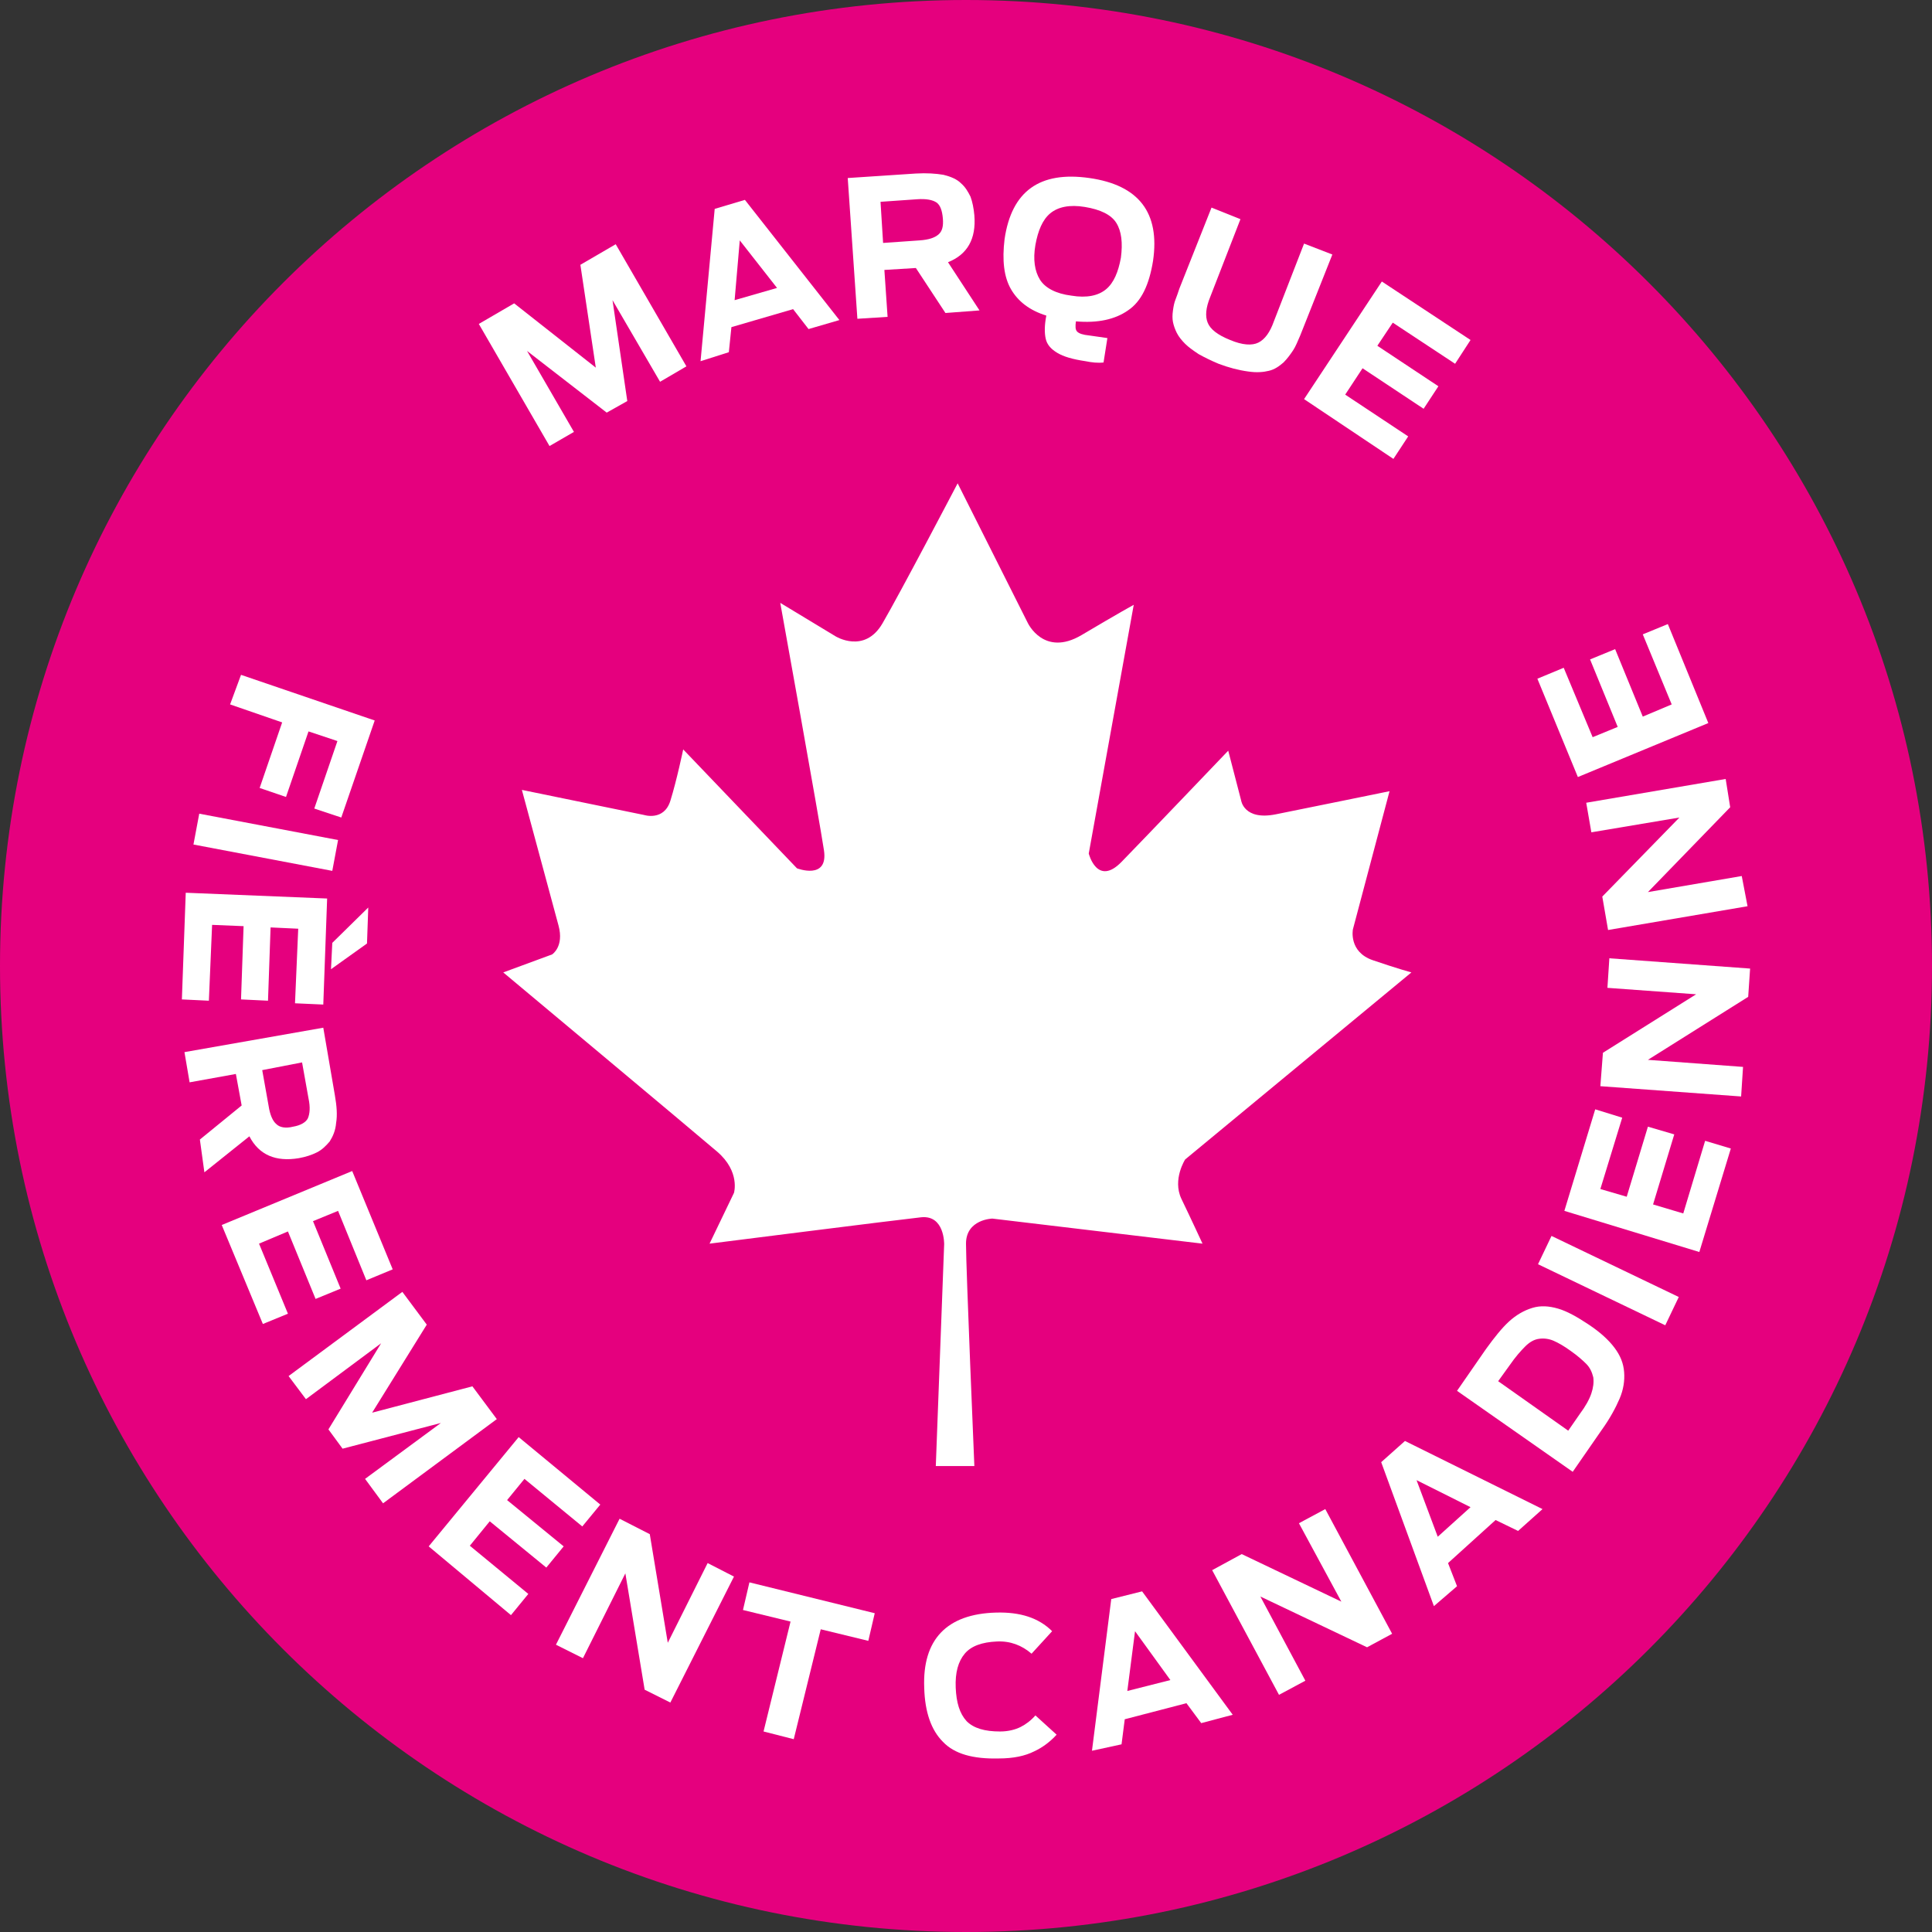 <svg width="114" height="114" viewBox="0 0 114 114" fill="none" xmlns="http://www.w3.org/2000/svg">
<rect x="0" y="0" width="114" height="114" fill="#333333" stroke="none"/>
<path d="M57 114C88.48 114 114 88.48 114 57C114 25.52 88.48 0 57 0C25.52 0 0 25.52 0 57C0 88.48 25.52 114 57 114Z" fill="#E5007E"/>
<path d="M29.695 57.379L32.577 56.317C32.577 56.317 33.297 55.862 32.956 54.611C32.615 53.359 30.794 46.609 30.794 46.609L38 48.088C38 48.088 39.176 48.467 39.555 47.254C39.934 46.04 40.313 44.22 40.313 44.22L47.026 51.236C47.026 51.236 48.884 51.956 48.619 50.174C48.353 48.391 46.04 35.573 46.04 35.573L49.301 37.545C49.301 37.545 51.008 38.607 52.07 36.786C53.132 34.966 56.507 28.519 56.507 28.519L60.641 36.748C60.641 36.748 61.589 38.796 63.826 37.469C66.064 36.142 66.898 35.687 66.898 35.687L64.243 50.363C64.243 50.363 64.737 52.335 66.178 50.856C67.619 49.377 72.473 44.295 72.473 44.295L73.231 47.216C73.231 47.216 73.383 48.429 75.279 48.05C77.176 47.671 81.992 46.685 81.992 46.685L79.83 54.838C79.83 54.838 79.565 56.166 81.006 56.659C82.447 57.152 83.281 57.379 83.281 57.379L69.932 68.415C69.932 68.415 69.174 69.591 69.705 70.728C70.273 71.904 70.956 73.383 70.956 73.383L58.555 71.904C58.555 71.904 57 71.942 57 73.383C57 74.824 57.493 86.505 57.493 86.505H55.218L55.711 73.421C55.711 73.421 55.748 71.677 54.345 71.828C52.942 71.98 41.868 73.383 41.868 73.383L43.309 70.387C43.309 70.387 43.689 69.136 42.323 67.96C40.996 66.822 29.695 57.379 29.695 57.379Z" fill="white"/>
<path d="M32.425 26.319L28.253 19.114L30.339 17.9L35.156 21.693L34.246 15.625L36.331 14.411L40.503 21.617L38.948 22.527L36.142 17.711L37.014 23.665L35.8 24.347L31.098 20.707L33.866 25.485L32.425 26.319Z" fill="white"/>
<path d="M41.337 21.313L42.172 12.325L43.954 11.794L49.529 18.886L47.709 19.417L46.798 18.241L43.158 19.303L43.006 20.782L41.337 21.313ZM43.347 17.711L45.85 16.99L43.651 14.184L43.347 17.711Z" fill="white"/>
<path d="M55.787 18.469L54.042 15.814L52.184 15.928L52.373 18.697L50.591 18.81L50.022 10.505L54.042 10.239C54.687 10.202 55.218 10.239 55.673 10.315C56.128 10.429 56.469 10.581 56.697 10.808C56.962 11.036 57.114 11.301 57.266 11.605C57.379 11.908 57.455 12.287 57.493 12.705C57.607 14.108 57.076 15.018 55.938 15.473L57.797 18.317L55.787 18.469ZM52.108 14.335L54.27 14.184C54.801 14.146 55.142 14.032 55.369 13.842C55.597 13.653 55.673 13.349 55.635 12.894C55.597 12.439 55.483 12.098 55.256 11.946C55.028 11.794 54.649 11.719 54.118 11.757L51.956 11.908L52.108 14.335Z" fill="white"/>
<path d="M64.054 21.313C63.295 21.2 62.764 21.048 62.385 20.82C62.006 20.593 61.778 20.327 61.703 19.986C61.627 19.645 61.627 19.19 61.74 18.621C60.755 18.317 60.072 17.786 59.655 17.066C59.237 16.345 59.124 15.359 59.276 14.108C59.693 11.264 61.361 10.088 64.281 10.505C67.202 10.922 68.453 12.553 68.036 15.397C67.808 16.8 67.353 17.786 66.557 18.317C65.798 18.848 64.775 19.076 63.485 18.962C63.447 19.265 63.447 19.455 63.561 19.569C63.675 19.683 63.902 19.759 64.281 19.796L65.343 19.948L65.116 21.389C64.775 21.427 64.433 21.389 64.054 21.313ZM61.361 16.497C61.665 16.99 62.309 17.331 63.22 17.445C64.13 17.597 64.812 17.445 65.267 17.066C65.723 16.687 65.988 16.042 66.14 15.208C66.254 14.335 66.178 13.653 65.874 13.16C65.571 12.667 64.926 12.363 64.016 12.212C63.106 12.06 62.423 12.212 61.968 12.591C61.513 12.97 61.248 13.615 61.096 14.449C60.944 15.321 61.058 16.004 61.361 16.497Z" fill="white"/>
<path d="M71.904 21.465C71.449 21.275 71.07 21.086 70.728 20.896C70.387 20.669 70.122 20.479 69.932 20.289C69.743 20.1 69.553 19.872 69.439 19.645C69.325 19.417 69.249 19.19 69.212 19C69.174 18.81 69.174 18.583 69.212 18.317C69.249 18.052 69.287 17.862 69.363 17.673C69.439 17.483 69.515 17.256 69.591 17.028L71.487 12.249L73.194 12.932L71.411 17.521C71.146 18.166 71.108 18.659 71.26 19.038C71.411 19.417 71.828 19.759 72.587 20.062C73.307 20.365 73.876 20.403 74.255 20.214C74.635 20.024 74.938 19.607 75.166 18.962L76.948 14.373L78.617 15.018L76.721 19.796C76.569 20.138 76.455 20.441 76.303 20.669C76.152 20.896 75.962 21.162 75.734 21.389C75.469 21.617 75.204 21.806 74.862 21.882C74.559 21.958 74.142 21.996 73.649 21.92C73.08 21.844 72.511 21.693 71.904 21.465Z" fill="white"/>
<path d="M76.948 23.551L81.537 16.611L86.771 20.062L85.86 21.465L82.182 19.038L81.272 20.403L84.874 22.792L84.002 24.12L80.399 21.73L79.375 23.285L83.092 25.75L82.22 27.078L76.948 23.551Z" fill="white"/>
<path d="M14.222 39.82L22.11 42.513L20.138 48.239L18.545 47.709L19.91 43.727L18.204 43.158L16.876 47.026L15.321 46.495L16.649 42.627L13.577 41.565L14.222 39.82Z" fill="white"/>
<path d="M11.757 48.012L19.948 49.567L19.607 51.387L11.415 49.832L11.757 48.012Z" fill="white"/>
<path d="M10.96 52.677L19.303 53.018L19.076 59.275L17.407 59.2L17.597 54.8L15.966 54.724L15.814 59.048L14.222 58.972L14.373 54.649L12.515 54.573L12.325 59.048L10.732 58.972L10.96 52.677ZM19.607 55.635L21.73 53.549L21.655 55.673L19.531 57.19L19.607 55.635Z" fill="white"/>
<path d="M11.794 67.24L14.259 65.23L13.918 63.371L11.188 63.864L10.884 62.082L19.076 60.641L19.759 64.623C19.872 65.267 19.91 65.798 19.834 66.254C19.797 66.709 19.645 67.05 19.455 67.353C19.228 67.619 19 67.846 18.697 67.998C18.393 68.15 18.052 68.263 17.635 68.339C16.27 68.567 15.284 68.15 14.715 67.05L12.06 69.174L11.794 67.24ZM15.473 63.144L15.852 65.267C15.928 65.76 16.08 66.14 16.307 66.329C16.497 66.519 16.838 66.595 17.294 66.481C17.748 66.405 18.052 66.216 18.166 65.988C18.279 65.723 18.317 65.343 18.204 64.812L17.824 62.689L15.473 63.144Z" fill="white"/>
<path d="M13.084 72.283L20.782 69.098L23.172 74.9L21.617 75.545L19.948 71.449L18.469 72.056L20.1 76.038L18.621 76.645L16.99 72.663L15.284 73.383L16.99 77.517L15.511 78.124L13.084 72.283Z" fill="white"/>
<path d="M17.028 81.196L23.741 76.228L25.182 78.162L21.958 83.357L27.874 81.802L29.315 83.737L22.603 88.705L21.541 87.263L26.016 83.964L20.214 85.481L19.379 84.343L22.489 79.261L18.052 82.561L17.028 81.196Z" fill="white"/>
<path d="M25.295 91.246L30.605 84.798L35.421 88.78L34.359 90.07L30.946 87.263L29.922 88.515L33.26 91.246L32.236 92.497L28.898 89.766L27.723 91.208L31.174 94.052L30.15 95.303L25.295 91.246Z" fill="white"/>
<path d="M32.804 97.048L36.559 89.615L38.341 90.525L39.403 96.934L41.755 92.231L43.309 93.028L39.555 100.461L38.038 99.703L36.9 92.838L34.397 97.844L32.804 97.048Z" fill="white"/>
<path d="M45.054 102.168L46.647 95.683L43.84 95L44.22 93.369L51.615 95.19L51.236 96.82L48.429 96.138L46.836 102.623L45.054 102.168Z" fill="white"/>
<path d="M58.934 103.76C57.417 103.798 56.317 103.495 55.635 102.774C54.952 102.092 54.573 101.03 54.535 99.589C54.421 96.745 55.862 95.228 58.782 95.152C60.185 95.114 61.285 95.455 62.082 96.251L60.868 97.579C60.299 97.086 59.617 96.82 58.82 96.858C57.948 96.896 57.303 97.124 56.924 97.579C56.545 98.034 56.355 98.679 56.393 99.589C56.431 100.461 56.621 101.106 57.038 101.561C57.455 101.978 58.1 102.168 59.01 102.168C59.503 102.168 59.92 102.054 60.223 101.902C60.527 101.75 60.83 101.523 61.096 101.22L62.347 102.357C61.968 102.774 61.513 103.116 61.02 103.343C60.489 103.609 59.806 103.76 58.934 103.76Z" fill="white"/>
<path d="M64.433 103.305L65.571 94.355L67.391 93.9L72.739 101.182L70.88 101.675L70.008 100.499L66.367 101.447L66.178 102.926L64.433 103.305ZM66.519 99.778L69.06 99.134L66.974 96.251L66.519 99.778Z" fill="white"/>
<path d="M75.469 100.006L71.525 92.649L73.269 91.701L79.148 94.507L76.645 89.88L78.2 89.046L82.144 96.403L80.665 97.2L74.369 94.204L77.024 99.172L75.469 100.006Z" fill="white"/>
<path d="M84.609 94.772L81.499 86.277L82.902 85.026L91.018 89.046L89.577 90.335L88.249 89.691L85.443 92.231L85.974 93.597L84.609 94.772ZM84.836 90.677L86.77 88.932L83.585 87.339L84.836 90.677Z" fill="white"/>
<path d="M92.8 86.846L85.974 82.068L87.681 79.603C88.174 78.92 88.629 78.351 89.046 77.972C89.463 77.593 89.918 77.327 90.411 77.176C90.904 77.024 91.397 77.062 91.928 77.214C92.459 77.365 93.066 77.707 93.749 78.162C94.431 78.617 94.924 79.072 95.266 79.527C95.607 79.982 95.796 80.437 95.834 80.968C95.872 81.461 95.796 81.992 95.569 82.523C95.341 83.054 95 83.699 94.507 84.381L92.8 86.846ZM92.535 84.419L93.218 83.433C93.559 82.978 93.787 82.561 93.9 82.22C94.014 81.878 94.052 81.575 94.014 81.272C93.938 80.968 93.824 80.703 93.597 80.475C93.369 80.248 93.066 79.982 92.687 79.717C92.269 79.413 91.928 79.224 91.663 79.11C91.397 78.996 91.094 78.958 90.828 78.996C90.525 79.034 90.26 79.186 89.994 79.451C89.729 79.717 89.425 80.058 89.084 80.551L88.401 81.499L92.535 84.419Z" fill="white"/>
<path d="M98.261 78.2L90.752 74.597L91.549 72.928L99.058 76.531L98.261 78.2Z" fill="white"/>
<path d="M100.271 73.876L92.307 71.449L94.128 65.457L95.721 65.95L94.431 70.16L95.986 70.615L97.237 66.481L98.792 66.936L97.541 71.07L99.323 71.601L100.613 67.315L102.13 67.77L100.271 73.876Z" fill="white"/>
<path d="M102.737 64.699L94.431 64.092L94.583 62.12L100.082 58.669L94.848 58.289L94.962 56.545L103.267 57.152L103.154 58.82L97.237 62.537L102.85 62.954L102.737 64.699Z" fill="white"/>
<path d="M103.116 53.473L94.886 54.876L94.545 52.904L99.096 48.239L93.9 49.112L93.597 47.367L101.826 45.964L102.092 47.633L97.237 52.639L102.774 51.691L103.116 53.473Z" fill="white"/>
<path d="M100.802 42.665L93.104 45.85L90.715 40.048L92.269 39.403L93.976 43.499L95.455 42.892L93.824 38.91L95.303 38.303L96.934 42.285L98.641 41.565L96.934 37.431L98.413 36.824L100.802 42.665Z" fill="white"/>
</svg>
